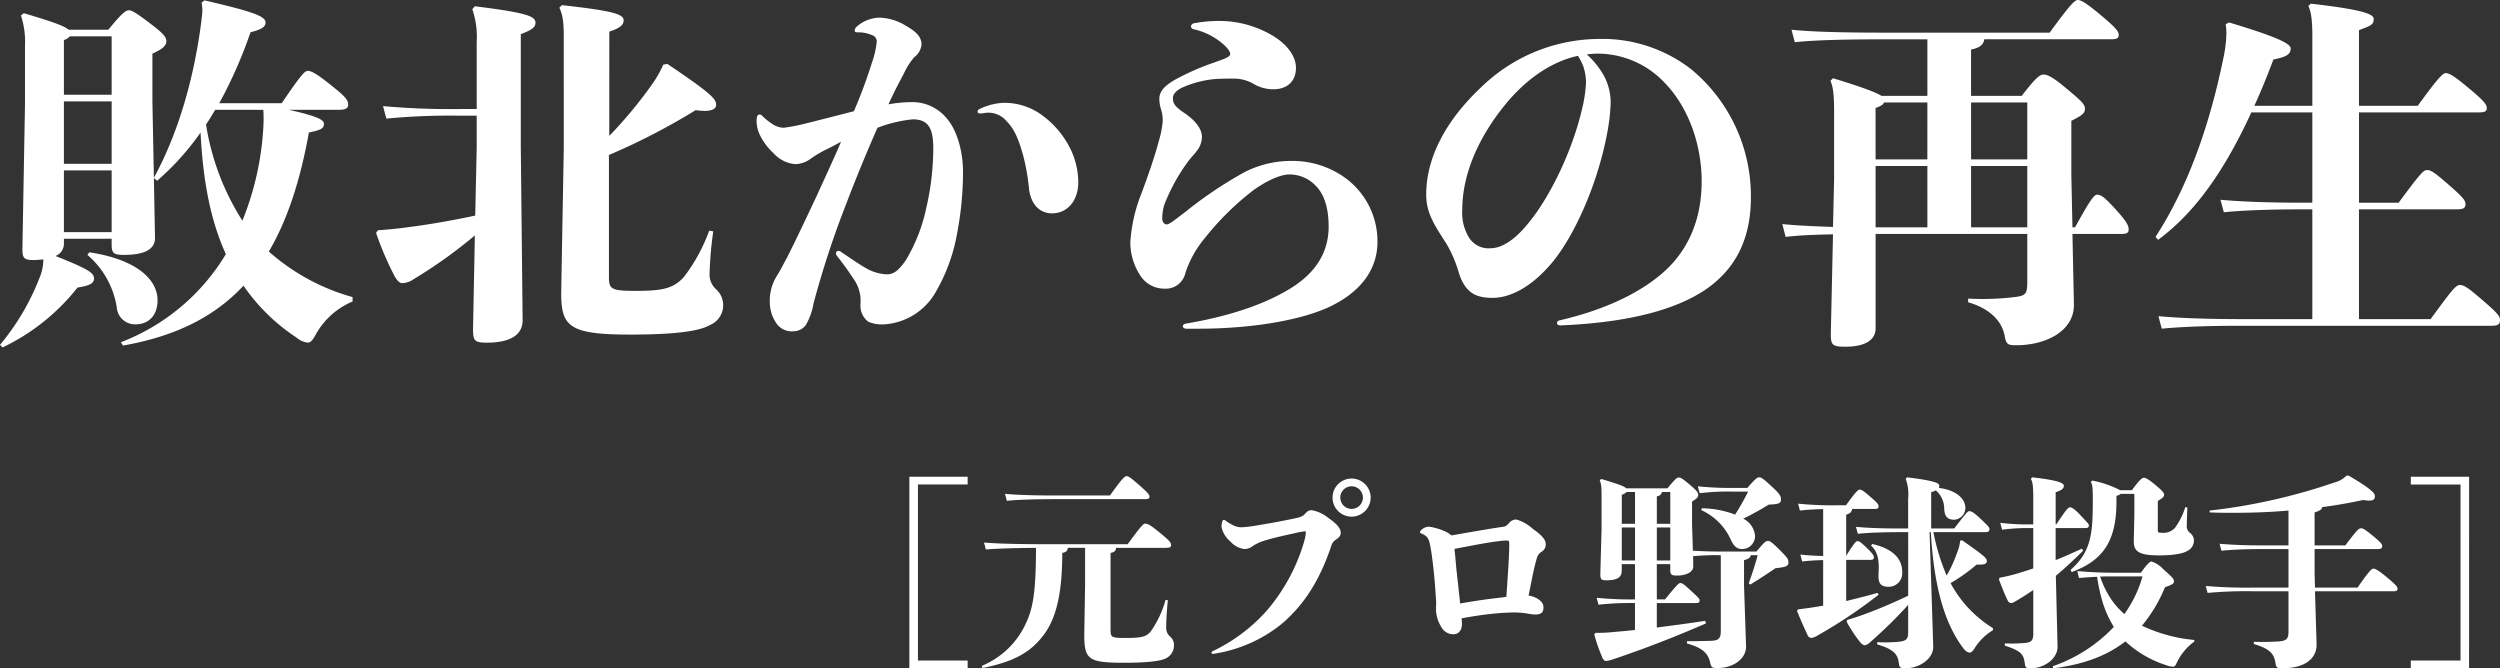 <svg xmlns="http://www.w3.org/2000/svg" xmlns:xlink="http://www.w3.org/1999/xlink" width="428.87" height="114.643" viewBox="0 0 428.87 114.643">
  <rect x="0" y="0" width="428.87" height="114.643" fill="#333333" stroke="none"/>
  <defs>
    <clipPath id="clip-path">
      <rect id="長方形_121" data-name="長方形 121" width="428.87" height="114.643" transform="translate(0 0)" fill="none"/>
    </clipPath>
  </defs>
  <g id="グループ_219" data-name="グループ 219" transform="translate(0 0)">
    <path id="パス_1850" data-name="パス 1850" d="M156,81.782v32.861h10v-1.329h-8.529v-30.2H166V81.782Z" fill="#fff"/>
    <g id="グループ_218" data-name="グループ 218">
      <g id="グループ_217" data-name="グループ 217" clip-path="url(#clip-path)">
        <path id="パス_1851" data-name="パス 1851" d="M168.422,114.224a14.255,14.255,0,0,0,7.621-7.412c1.188-2.516,1.678-5.522,1.678-12.829-3.531.035-6.433.1-8.6.28l-.315-1.189c2.692.21,6.118.28,10.417.28h14.229c2.167-2.972,2.691-3.531,2.971-3.531.455,0,.944.245,2.517,1.538,1.748,1.433,1.957,1.713,1.957,2.168,0,.349-.209.454-1.188.454h-8.25c-.035.49-.244.734-.944.874V107.9c0,1.5.07,1.539,2.867,1.539,2.761,0,3.39-.35,4.055-1.154a17.611,17.611,0,0,0,2.517-5.384l.385.07c-.21,2.133-.281,3.776-.281,4.65a1.948,1.948,0,0,0,.665,1.573,1.858,1.858,0,0,1,.665,1.5,2.43,2.43,0,0,1-1.294,2.2c-.7.42-2.692.8-7.237.8-6.187,0-6.851-.559-6.851-4.859l.139-8.46v-6.4h-2.971c-.035.524-.315.769-.944.874,0,6.187-.8,10.872-3.146,14.018-2.2,2.972-5.069,4.649-10.557,5.733ZM190.41,85c1.958-2.727,2.482-3.321,2.867-3.321.315,0,.8.349,2.272,1.643s1.643,1.573,1.643,1.887-.175.42-.734.42H181.286c-3.6,0-6.4.07-8.564.28l-.315-1.189c2.377.21,5.174.28,8.879.28Z" fill="#fff"/>
        <path id="パス_1852" data-name="パス 1852" d="M224.013,91.431c0-.28-.035-.28-.244-.28a14.462,14.462,0,0,0-1.644.315c-1.573.35-3.426.734-4.893,1.189a8.45,8.45,0,0,0-2.168.908,2.641,2.641,0,0,1-1.539.63,3.908,3.908,0,0,1-2.481-1.328,4.367,4.367,0,0,1-1.5-2.483,3.866,3.866,0,0,1,.106-.839c.069-.244.174-.349.314-.349a.557.557,0,0,1,.35.175,8.2,8.2,0,0,0,1.293.769,3.1,3.1,0,0,0,1.4.314,19.245,19.245,0,0,0,2.2-.245c2.168-.349,4.65-.8,6.643-1.223,1.433-.28,1.642-.419,2.167-.979a1.256,1.256,0,0,1,.979-.489,6.168,6.168,0,0,1,2.866,1.328c1.119.769,2.133,1.643,2.133,2.517,0,.385-.07.63-.594,1.049-.839.559-.874.769-1.224,1.818-1.992,5.733-4.719,9.788-8.425,12.9a24.376,24.376,0,0,1-11.151,4.964,3.641,3.641,0,0,1-.525.07c-.174,0-.245-.07-.245-.209a.336.336,0,0,1,.21-.245,29.216,29.216,0,0,0,9.334-7.027,31.9,31.9,0,0,0,6.223-11.361,9.882,9.882,0,0,0,.419-1.888m7.866-2.8a3.269,3.269,0,1,1,3.251-3.287,3.283,3.283,0,0,1-3.251,3.287m0-1.329a1.94,1.94,0,1,0-1.958-1.958,1.947,1.947,0,0,0,1.958,1.958" fill="#fff"/>
        <path id="パス_1853" data-name="パス 1853" d="M250.8,106.953c0,1.258-.63,1.852-1.469,1.852a2.311,2.311,0,0,1-2.062-1.223,5.978,5.978,0,0,1-.908-2.657,9.472,9.472,0,0,1,0-1.014,8.2,8.2,0,0,0-.036-1.293c-.139-2.307-.384-5.383-.838-8.285-.21-1.258-.385-1.923-.77-2.272a2.6,2.6,0,0,0-.839-.525c-.175-.069-.279-.139-.279-.244a.476.476,0,0,1,.209-.35,1.952,1.952,0,0,1,1.294-.594,10.05,10.05,0,0,1,3.006.909,3.763,3.763,0,0,1,.874.594c2.832-.489,5.908-1.048,8.53-1.433.874-.1.874-.175,1.5-.839a1.512,1.512,0,0,1,1.119-.455,7.074,7.074,0,0,1,2.831,1.608c1.189.84,2.2,1.713,2.2,2.552a1.418,1.418,0,0,1-.768,1.4c-.664.525-.664.735-.98,1.888-.419,1.609-.733,3.356-1.188,5.593a4.932,4.932,0,0,1,1.013.28c.98.42,1.539,1.014,1.539,1.713,0,.839-.28,1.259-1.433,1.259-.7,0-1.4-.21-2.2-.28-.385-.035-.839-.07-1.434-.07-.559,0-1.188.035-1.958.07a60.444,60.444,0,0,0-7.026.944c.035.35.07.629.07.874m6.712-4.44c.314-.035.629-.1.909-.14.174-2.621.349-4.929.454-7.306.035-.734.035-1.328.035-1.713,0-.559,0-.629-.559-.629a7.947,7.947,0,0,0-.909.07c-2.273.245-5.139.839-7.936,1.363.07.56.14,1.119.175,1.678.07.664.105,1.294.175,1.958.105.8.175,1.608.28,2.447.105,1.084.244,2.2.35,3.286,2.412-.42,4.649-.769,7.026-1.014" fill="#fff"/>
        <path id="パス_1854" data-name="パス 1854" d="M284.226,102.827h1.4c2.2-2.691,2.377-2.8,2.621-2.8.315,0,.49.069,1.818,1.293,1.364,1.259,1.5,1.4,1.5,1.678,0,.35-.175.454-.7.454h-6.642v4.2c2.657-.35,5.418-.7,8.32-1.154l.105.454c-5.768,2.482-10.243,4.23-15.941,6.153a4.534,4.534,0,0,1-1.189.28c-.279,0-.489-.21-.664-.63a30.615,30.615,0,0,1-1.363-3.915l.21-.28a23.218,23.218,0,0,0,3.076-.139c1.189-.1,2.447-.21,3.7-.35v-4.615a48.986,48.986,0,0,0-6.257.28l-.314-1.188a56.712,56.712,0,0,0,6.571.279V96.78h-2.271V97.9c0,1.259-.98,1.643-2.587,1.643-.874,0-1.084-.069-1.084-1.083l.21-7.691V85.908c0-2.133,0-2.8-.315-3.5l.244-.245c2.937.874,3.986,1.259,4.3,1.608h7.062c1.363-1.608,1.608-1.852,1.923-1.852s.559.07,1.958,1.258c1.257,1.083,1.4,1.329,1.4,1.713,0,.349-.1.559-1.048,1.154V90l.14,4.474c1.224.07,2.762.14,4.544.14h6.362c1.363-1.643,1.609-1.818,1.958-1.818.385,0,.7.21,2.167,1.678,1.224,1.224,1.364,1.5,1.364,1.993,0,.629-.315.8-2.237,1.014-1.433.979-2.378,1.608-4.3,2.8l-.279-.209c.629-1.748,1.119-3.251,1.538-4.824h-1.188c-.071.419-.385.664-1.154.838v4.37l.35,10.453c0,2.132-2.2,3.705-5,3.705-.8,0-.979-.14-1.153-.909-.35-1.643-1.294-2.552-3.986-3.321v-.385c1.678,0,2.762-.034,4.125-.069,1.293-.035,1.678-.42,1.678-1.643V95.242h-.245a39.652,39.652,0,0,0-4.509.174l.034,1.748c0,1.119-1.538,1.573-2.726,1.573-1.014,0-1.224-.14-1.224-1.049V96.78h-2.307ZM280.485,84.4h-1.468c-.1.174-.314.279-.8.489v4.964h2.271Zm0,6.082h-2.271V96.15h2.271Zm6.048-.629V84.4H285.1a.9.9,0,0,1-.874.733v4.72Zm-2.307,6.292h2.307V90.487h-2.307Zm7.726-8.949a16.37,16.37,0,0,1,5.7,1.084,40.707,40.707,0,0,0,2.238-3.95h-2.762a40.073,40.073,0,0,0-5.559.279l-.314-1.188a50.231,50.231,0,0,0,5.873.279h2.622c1.363-1.538,1.678-1.817,2.027-1.817.385,0,.7.209,2.273,1.678,1.328,1.223,1.467,1.572,1.467,2.132,0,.664-.384.8-2.1.874a48.179,48.179,0,0,1-4.369,2.412,3.621,3.621,0,0,1,2.027,2.971,2.224,2.224,0,0,1-2.2,2.238c-.909,0-1.434-.455-1.993-1.678a10.148,10.148,0,0,0-5.034-5Z" fill="#fff"/>
        <path id="パス_1855" data-name="パス 1855" d="M312.76,96.081c-1.293.035-2.481.1-3.6.244l-.315-1.188c1.259.14,2.552.21,3.915.245V87.341a39.8,39.8,0,0,0-3.985.245L308.46,86.4a56.978,56.978,0,0,0,6.573.279h1.642c1.713-2.377,2.1-2.691,2.343-2.691.314,0,.664.209,1.782,1.188,1.329,1.119,1.469,1.4,1.469,1.678,0,.349-.175.454-.7.454h-3.846c-.069.525-.35.805-1.014.979v7.062c1.364-2.2,1.713-2.517,1.888-2.517.315,0,.524.07,1.608,1.118s1.259,1.364,1.259,1.643c0,.35-.175.455-.7.455H316.71v7.061c1.678-.419,3.391-.839,5.384-1.4l.175.315a83.4,83.4,0,0,1-10.348,6.921,2.982,2.982,0,0,1-1.153.49.747.747,0,0,1-.7-.525c-.56-1.188-1.224-2.692-1.783-4.09l.139-.279c1.119-.14,2.2-.28,3.251-.455.385-.07.735-.14,1.084-.175Zm14.4-14.193c4.3.524,5.523.909,5.523,1.433a1.486,1.486,0,0,1-.069.385c2.691.314,4.544,1.677,4.544,3.461a2.073,2.073,0,0,1-1.853,1.992c-1.118,0-1.713-.42-1.783-1.923a4.1,4.1,0,0,0-1.433-3.111,4.851,4.851,0,0,1-.8.315v6.222h3.951c1.922-2.482,2.271-2.971,2.586-2.971.42,0,.874.315,1.922,1.294,1.294,1.223,1.539,1.468,1.539,1.782,0,.42-.209.525-.8.525h-8.81a35.22,35.22,0,0,0,2.273,7.445,23.282,23.282,0,0,0,1.817-4.02,6.319,6.319,0,0,0,.49-1.957l.35-.07c3.74,2.622,4.229,3.041,4.229,3.566,0,.489-.489.664-1.748.594a29.15,29.15,0,0,1-4.474,3.181,20.382,20.382,0,0,0,7.271,7.726v.349a9.614,9.614,0,0,0-3.111,3.042c-.42.664-.6.8-.909.8-.244,0-.629-.175-1.083-.769-3.461-4.615-5.034-11.187-5.559-19.891h-.21l.629,19.576c.07,2.133-2.342,3.775-4.754,3.775-.874,0-1.049-.1-1.153-.908-.175-1.434-.805-2.343-3.706-3.182v-.384a25.718,25.718,0,0,0,3.671-.07c1.293-.14,1.642-.42,1.642-1.643v-4.684a76.024,76.024,0,0,1-6.362,6.257,2.277,2.277,0,0,1-1.014.664c-.244.035-.524-.14-.8-.454a24.348,24.348,0,0,1-2.377-3.566l.069-.314c1.084-.315,2.133-.665,3.076-1.015,1.923-.7,4.475-1.747,7.411-3.146V91.292H325.87c-2.517,0-5.07.069-7.166.279l-.316-1.189c2.237.21,4.86.28,7.482.28h1.467v-5.1a7.736,7.736,0,0,0-.419-3.426Zm-5.978,11.431c3.811.874,5.139,2.727,5.139,4.79a2.325,2.325,0,0,1-2.377,2.551c-1.434,0-1.783-.734-1.678-2.307.1-1.783.035-3.6-1.294-4.754Z" fill="#fff"/>
        <path id="パス_1856" data-name="パス 1856" d="M352.97,110.938c0,2.167-2.413,3.7-4.545,3.7-.944,0-.979-.14-1.084-.909-.209-1.433-.559-2.063-3.426-2.971v-.385a26.241,26.241,0,0,0,3.391-.07c1.189-.1,1.5-.419,1.5-1.643v-7.446q-1.52,1.048-3.146,1.992a1.778,1.778,0,0,1-.594.245.648.648,0,0,1-.6-.35c-.559-1.083-1.048-2.411-1.538-3.635l.071-.349a30.153,30.153,0,0,0,3.32-.805c.874-.279,1.713-.524,2.482-.8V90.592h-.594a31.5,31.5,0,0,0-4.754.28l-.315-1.189a37.038,37.038,0,0,0,5.069.279h.594V85.383c0-1.992-.1-2.692-.42-3.251l.246-.245c4.089.455,5.418.909,5.418,1.433,0,.455-.245.735-1.4,1.119v5.523h.106c1.783-2.656,2.027-2.936,2.412-2.936.21,0,.8.35,1.677,1.293,1.224,1.329,1.5,1.538,1.5,1.818,0,.35-.174.455-.7.455h-5V96.08c1.364-.524,2.8-1.188,4.51-1.957l.21.349c-1.678,1.643-3.111,3.007-4.685,4.3Zm23.456-.874a9.4,9.4,0,0,0-2.971,3.565c-.28.594-.385.734-.665.734a3.122,3.122,0,0,1-1.153-.244,18.482,18.482,0,0,1-7.027-4.091c-3.286,2.552-7.341,3.986-12.375,4.615l-.1-.35a26.09,26.09,0,0,0,10.487-6.747,18.27,18.27,0,0,1-1.854-4.02,29.869,29.869,0,0,1-1.013-4.579c-.908.034-1.923.105-3.112.209l-.279-1.188c2.587.21,4.23.28,6.258.28h4.649c1.014-1.434,1.5-1.923,1.818-1.923a4.746,4.746,0,0,1,1.992,1.293c1.608,1.434,1.854,1.678,1.854,2.1,0,.384-.21.559-1.539,1.014a25.062,25.062,0,0,1-3.95,6.606,26.663,26.663,0,0,0,8.984,2.448Zm-12.62-25.345a1.315,1.315,0,0,1-.734.315v1.048c0,7.062-2.552,10.138-7.69,12.061l-.175-.385c3.636-3.181,3.81-6.432,3.81-12.2,0-1.923-.07-2.447-.349-2.9l.279-.209A17.11,17.11,0,0,1,363.7,84.09h2.027c1.294-1.783,1.748-2.133,2.064-2.133s.873.315,1.992,1.259c1.084.909,1.468,1.328,1.468,1.643s-.175.524-1.083,1.083v4.93c0,.489.1.524.664.524a2.685,2.685,0,0,0,2.306-.874,12.485,12.485,0,0,0,1.749-3.531l.349.07c-.069,1.853-.1,2.727-.1,3.146a1.379,1.379,0,0,0,.489,1.154,1.678,1.678,0,0,1,.734,1.258,1.975,1.975,0,0,1-1.188,1.923c-.63.385-2.133.734-4.824.734-3.5,0-4.3-.734-4.3-2.412l.1-4.719V84.719Zm-1.188,14.158c-.84,0-1.573,0-2.343.035a16.065,16.065,0,0,0,2.133,4.23,13.4,13.4,0,0,0,2.027,2.2,20.9,20.9,0,0,0,3.112-6.467Z" fill="#fff"/>
        <path id="パス_1857" data-name="パス 1857" d="M402.338,93.563c1.958-2.622,2.342-2.936,2.657-2.936.384,0,.7.175,2.028,1.258,1.467,1.224,1.642,1.469,1.642,1.818s-.21.489-.8.489h-10.8v4.23l.069,2.377h7.307c1.957-2.831,2.412-3.251,2.726-3.251s.944.35,2.412,1.574,1.713,1.573,1.713,1.887-.175.42-.734.42H397.129l.28,9.124c0,2.517-2.1,4.09-5.943,4.09-.839,0-1.014-.14-1.118-.909-.21-1.433-.8-2.412-3.706-3.251V110.1c1.363.035,2.936.035,4.335-.07,1.223-.105,1.608-.419,1.608-1.643v-6.956h-6.013a73.469,73.469,0,0,0-7.866.28l-.314-1.189a81.689,81.689,0,0,0,8.18.279h6.013V94.192H388.46c-3.007,0-5.069.07-7.377.28l-.314-1.188c2.551.209,4.684.279,7.691.279h4.125V87.585c-3.182.28-6.328.385-9.4.385-1.4,0-2.8,0-4.125-.07v-.315a100,100,0,0,0,21.429-4.824,4.3,4.3,0,0,0,2.028-1.154l.349-.034c4.055,2.342,4.544,3.111,4.544,3.5,0,.56-.209.805-.978.805a6.72,6.72,0,0,1-1.049-.105c-2.237.489-4.614.908-7.026,1.223,0,.315-.28.594-1.293.909v5.663Z" fill="#fff"/>
        <path id="パス_1858" data-name="パス 1858" d="M423.565,114.643h-10v-1.328H422.1v-30.2h-8.529V81.783h10Z" fill="#fff"/>
        <path id="パス_1859" data-name="パス 1859" d="M26.588,40.764c.062,2.205-2.206,2.961-5.293,2.961-1.764,0-2.142-.252-2.142-1.764V40.953h-8.19v.819a2.232,2.232,0,0,1-1.449,2.142c5.355,2.142,6.615,2.835,6.615,3.843,0,.882-.819,1.261-2.835,1.576A36.133,36.133,0,0,1,.441,59.6L0,59.161a41.021,41.021,0,0,0,6.741-11.4,8.217,8.217,0,0,0,.694-3.276,13.436,13.436,0,0,1-1.7.126c-1.638,0-1.89-.378-1.89-1.89l.441-24.823V7.939a14.738,14.738,0,0,0-.693-5.292l.5-.378c4.915,1.449,6.994,2.2,7.686,2.835h6.805c2.4-2.961,3.024-3.339,3.528-3.339.442,0,1.134.315,3.907,2.457,2.079,1.575,2.52,2.2,2.52,2.835,0,.756-.567,1.323-2.394,2.142v8.254L26.4,30.494c3.968-7.245,6.8-16.507,8.127-26.713.063-.756.189-1.386.189-2.016A10.371,10.371,0,0,0,34.589.442l.5-.378C42.9,1.891,45.552,2.71,45.552,3.844c0,.63-.378,1.134-2.583,1.7A77.048,77.048,0,0,1,37.613,17.7h10.71c3.151-4.6,3.907-5.545,4.474-5.545.63,0,1.638.568,3.906,2.394,2.647,2.08,3.025,2.647,3.025,3.4,0,.567-.378.882-1.513.882H49.521c4.788,1.071,6.048,1.7,6.048,2.394,0,.819-.5,1.071-2.583,1.512-1.512,8.443-3.78,15.184-6.868,20.413a36.274,36.274,0,0,0,14.365,7.813v.756a12.981,12.981,0,0,0-6.174,5.418c-.693,1.323-1.071,1.638-1.512,1.638a3.628,3.628,0,0,1-1.953-.882,32.9,32.9,0,0,1-9.072-8.883c-5.23,5.607-12.1,8.757-20.665,10.269l-.378-.567A36.062,36.062,0,0,0,38.747,43.6C35.786,37.11,34.778,29.864,34.4,22.745A45.162,45.162,0,0,1,26.966,31l-.567-.442ZM19.153,6.238H11.971a2.139,2.139,0,0,1-1.008.63v9.388h8.19Zm0,11.152h-8.19V28.1h8.19Zm0,11.845h-8.19V39.819h8.19ZM15.31,43.284c7.686,1.134,11.718,4.41,11.718,8.254,0,2.646-1.637,4.1-3.716,4.1a3.135,3.135,0,0,1-3.277-2.9,14.859,14.859,0,0,0-5.04-9.01ZM36.92,18.839c-.5.819-1.008,1.7-1.575,2.52a43.111,43.111,0,0,0,6.237,16.507,50.112,50.112,0,0,0,3.592-16,24.6,24.6,0,0,0,0-3.024Z" fill="#fff"/>
        <path id="パス_1860" data-name="パス 1860" d="M81.46,40.386a82.792,82.792,0,0,1-10.585,7.56,3.612,3.612,0,0,1-1.826.63c-.378,0-.757-.189-1.322-1.134a53.38,53.38,0,0,1-3.215-7.5l.316-.441q2.833-.189,5.482-.567c4.346-.567,7.938-1.26,11.214-1.953l.252-11.593V19.847h-2.71a114.256,114.256,0,0,0-12.789.5l-.568-2.143a129.68,129.68,0,0,0,13.357.5h2.71V7.246a14.526,14.526,0,0,0-.756-5.67l.44-.5c9.2,1.134,10.4,1.764,10.4,2.835,0,.756-.566,1.2-2.52,1.953V25.076l.315,29.864c0,2.835-2.647,3.843-6.173,3.843-2.144,0-2.332-.378-2.332-2.394Zm23.061-17.074a74.192,74.192,0,0,0,7.5-9.073,18.737,18.737,0,0,0,1.765-3.15l.692-.126c7.31,4.914,8.38,5.986,8.38,6.994,0,.629-.567,1.071-2.017,1.071-.378,0-.944-.063-1.511-.126a112.613,112.613,0,0,1-14.869,7.686V47.379c0,2.2.251,2.52,4.6,2.52,4.726,0,6.553-.441,8.317-2.457a29.516,29.516,0,0,0,4.284-7.875l.693.126a65,65,0,0,0-.63,7.245,3.379,3.379,0,0,0,1.071,2.646,3.678,3.678,0,0,1-1.007,6.175c-1.954,1.134-6.491,1.638-13.673,1.638-10.522,0-11.845-1.386-11.845-7.183l.442-24.634V6.238c0-2.772-.252-3.843-.756-4.914l.44-.441c8.506.945,10.585,1.512,10.585,2.583,0,.756-.5,1.323-2.456,1.953Z" fill="#fff"/>
        <path id="パス_1861" data-name="パス 1861" d="M149.64,10.586a15.8,15.8,0,0,0,.756-3.34,1.123,1.123,0,0,0-.756-1.2,5.962,5.962,0,0,0-2.584-.5c-.314,0-.44-.126-.44-.315a1.006,1.006,0,0,1,.314-.63,6.1,6.1,0,0,1,3.97-1.575,9.234,9.234,0,0,1,4.6,1.449c1.512.882,2.583,1.764,2.583,3.15a3.108,3.108,0,0,1-1.26,2.205,12.065,12.065,0,0,0-1.764,2.773c-.378.756-1.386,2.52-2.647,5.292a23.464,23.464,0,0,1,4.033-.378,7.61,7.61,0,0,1,5.733,2.52c1.953,2.079,3.024,5.8,3.024,9.513a56.165,56.165,0,0,1-1.007,10.459,30.473,30.473,0,0,1-3.781,10.269,10.935,10.935,0,0,1-8.631,5.356,5.981,5.981,0,0,1-2.835-.441,3.482,3.482,0,0,1-1.324-3.15,6.524,6.524,0,0,0-.881-3.718,53.619,53.619,0,0,0-3.151-4.41.837.837,0,0,1-.189-.441.431.431,0,0,1,.441-.441.679.679,0,0,1,.441.189c1.512,1.008,3.4,2.331,4.6,2.961a7.874,7.874,0,0,0,3.214.883c1.008,0,1.89-.379,3.275-2.4a28.9,28.9,0,0,0,3.529-9.009,45.513,45.513,0,0,0,1.2-10.144c0-3.4-.756-5.04-3.528-5.04a23.141,23.141,0,0,0-6.048,1.449c-1.449,3.276-3.466,8.064-5.356,13.042a160.016,160.016,0,0,0-5.607,17.074,11.006,11.006,0,0,1-1.323,3.717,2.629,2.629,0,0,1-2.079,1.071,3.19,3.19,0,0,1-2.9-1.26,6.339,6.339,0,0,1-1.2-3.654,8,8,0,0,1,1.134-4.474c.693-1.071,1.133-2.016,1.763-3.15,1.7-3.339,3.4-6.993,5.1-10.584,1.512-3.34,3.024-6.553,4.221-9.388-.693.378-1.386.756-2.142,1.134a19.942,19.942,0,0,0-2.961,1.7,4.674,4.674,0,0,1-2.709,1.008,5.6,5.6,0,0,1-3.78-1.89,10.313,10.313,0,0,1-2.521-3.528,6.332,6.332,0,0,1-.378-1.89c0-.819.126-1.2.5-1.2a.648.648,0,0,1,.5.252,10.731,10.731,0,0,0,1.827,1.449,3.685,3.685,0,0,0,1.827.567,32.391,32.391,0,0,0,4.1-.819c3.087-.756,5.67-1.449,7.939-2.016a85.687,85.687,0,0,0,3.15-8.5m25.831,15.876c-.882-3.087-1.575-4.41-2.835-5.733a4.087,4.087,0,0,0-3.34-1.386c-.252,0-.692.126-1.134.126-.314,0-.44-.126-.44-.315s.062-.315.314-.441a10.419,10.419,0,0,1,4.159-1.071,10.883,10.883,0,0,1,6.678,2.2,15.59,15.59,0,0,1,3.969,4.284,13.4,13.4,0,0,1,2.143,7.12c0,3.086-1.765,5.355-4.536,5.355-1.954,0-3.529-1.386-3.907-4.1a35.575,35.575,0,0,0-1.071-6.048" fill="#fff"/>
        <path id="パス_1862" data-name="パス 1862" d="M203.542,56.389c-.378,0-.63-.189-.63-.441,0-.189.19-.378.568-.441,7.433-1.26,13.292-3.276,17.514-5.8,4.6-2.709,6.931-6.3,6.931-10.837,0-2.772-.568-5.292-2.143-6.93a6.239,6.239,0,0,0-4.536-2.016c-1.827,0-4.284,1.323-6.237,2.709a47.542,47.542,0,0,0-8.254,8.127,18.126,18.126,0,0,0-3.4,6.048,3.429,3.429,0,0,1-3.592,2.71,4.876,4.876,0,0,1-4.032-2.079,10.43,10.43,0,0,1-1.828-5.86,27.214,27.214,0,0,1,1.953-8.505c1.072-2.9,2.269-6.3,2.9-8.758a16.9,16.9,0,0,0,.693-3.4,5.719,5.719,0,0,0-.252-2.079,6.254,6.254,0,0,1-.315-1.89c0-1.575,1.449-2.52,2.583-3.213a43.019,43.019,0,0,1,6.867-3.024c1.513-.568,2.71-.883,2.71-1.449,0-.5-.693-1.261-1.449-1.891a11.487,11.487,0,0,0-4.726-2.331c-.378-.063-.567-.315-.567-.5a.674.674,0,0,1,.631-.567,23.152,23.152,0,0,1,4.284-.378,17.881,17.881,0,0,1,9.513,2.772c2.205,1.449,3.591,3.339,3.591,5.293,0,2.331-1.575,3.654-3.843,3.654a6.654,6.654,0,0,1-3.465-.945,6.721,6.721,0,0,0-3.277-.882c-1.007,0-2.079,0-3.15.063a17.519,17.519,0,0,0-5.985,1.575c-1.008.567-1.386,1.134-1.386,1.7,0,.945.315,1.449,2.079,2.646s2.9,2.646,2.9,4.032a4.021,4.021,0,0,1-.881,2.394c-.316.441-.946,1.072-1.513,1.827a31.773,31.773,0,0,0-4.1,7.5,8.4,8.4,0,0,0-.315,2.268c0,.63.378,1.008.756,1.008.5,0,1.512-.882,3.276-2.2a69.946,69.946,0,0,1,10.144-6.8,17.48,17.48,0,0,1,7.876-1.89,15.421,15.421,0,0,1,9.576,3.086A13.457,13.457,0,0,1,236.3,41.52c0,4.662-2.835,8.632-8.443,11.215-4.851,2.2-13.1,3.654-22.3,3.654Z" fill="#fff"/>
        <path id="パス_1863" data-name="パス 1863" d="M253.867,15.185A29.217,29.217,0,0,1,274.406,6.68a24.828,24.828,0,0,1,15.751,5.229,28.229,28.229,0,0,1,10.206,21.925c0,6.489-2.142,11.782-7.371,15.562-5.04,3.591-13.231,5.922-25.265,6.426-.44,0-.63-.189-.63-.378a.53.53,0,0,1,.5-.5c7.057-1.638,13.042-4.284,17.263-7.812,4.725-3.906,7.056-9.451,7.056-16s-2.393-12.853-6.3-16.885A15.847,15.847,0,0,0,274.09,9.2c-.63,0-1.26.063-1.889.126a14.241,14.241,0,0,1,2.519,2.96,9.6,9.6,0,0,1,1.575,5.671,34.334,34.334,0,0,1-.692,5.418c-1.765,8.884-5.671,17.137-9.136,21.422-3.276,4.032-7.056,6.3-10.4,6.3-2.709,0-4.726-.693-5.86-4.474a21.315,21.315,0,0,0-1.953-4.6c-1.827-2.961-3.592-5.166-3.592-8.631,0-6.868,3.907-13.168,9.2-18.208M251.976,40.7a3.931,3.931,0,0,0,3.654,1.89c2.079,0,4.348-1.512,6.742-4.536,3.528-4.347,7.308-12.034,9.009-19.279a24.953,24.953,0,0,0,.694-4.473,8.941,8.941,0,0,0-.5-3.024,10.851,10.851,0,0,0-.883-1.7c-4.662,1.009-9.009,4.1-12.537,8.443-4.348,5.355-7.309,11.656-7.309,18.019a8.068,8.068,0,0,0,1.134,4.662" fill="#fff"/>
        <path id="パス_1864" data-name="パス 1864" d="M355.966,39c2.332-4.221,3.214-5.607,3.78-5.607.693,0,1.387.5,3.466,2.834,1.764,1.954,1.953,2.584,1.953,3.151s-.315.756-1.323.756h-8.317l.252,12.159c0,4.726-5.166,6.994-10.081,6.931-1.2,0-1.511-.189-1.763-1.386-.378-2.583-2.4-4.851-6.3-5.986v-.629a45.321,45.321,0,0,0,8.38-.315c1.511-.253,1.763-.568,1.763-2.584v-8.19h-26.02V56.326c0,2.016-1.827,3.15-5.166,3.15-2.2,0-2.52-.252-2.52-2.142l.378-17.137c-3.34.063-6.111.189-8.128.441l-.567-2.205c2.332.252,5.229.378,8.695.5l.189-8.127V19.091c0-2.9-.189-4.221-.63-5.23l.441-.441c5.166,1.576,7.434,2.457,8.317,3.024h7.875v-9.7H323.33c-6.489,0-12.159.126-15.435.5L307.327,5.1c3.654.378,9.325.5,16,.5h28.289C354.644,1.45,355.84,0,356.407,0s1.323.378,3.97,2.584,3.087,2.835,3.087,3.4-.316.756-1.323.756H340.4c-.126.882-.693,1.449-2.268,1.764v7.938h8.7c2.394-3.15,3.149-3.654,3.717-3.654s1.386.252,3.717,2.206c2.646,2.2,3.4,2.834,3.4,3.654,0,.756-.44,1.134-2.331,2.079v9.387L355.525,39ZM330.639,17.579H323.2c-.126.377-.566.629-1.449.944v8.821h8.884Zm0,10.9h-8.884V39h8.884Zm17.136-10.9h-9.64v9.766h9.64Zm0,10.9h-9.64V39h9.64Z" fill="#fff"/>
        <path id="パス_1865" data-name="パス 1865" d="M396.675,19.28H386.217c-4.537,9.829-9.514,17.074-16,21.862l-.441-.5c5.544-8.568,9.261-19.027,11.655-30.746a22.42,22.42,0,0,0,.505-4.221,10.444,10.444,0,0,0-.127-1.512l.567-.315c8.821,2.646,10.585,3.717,10.585,4.473,0,1.008-.756,1.449-2.961,1.89-1.071,2.836-2.142,5.482-3.276,7.939h9.954V6.3c0-2.331-.126-4.158-.693-5.292l.441-.378c8.254.945,10.773,1.7,10.773,2.583,0,.945-.251,1.134-2.519,1.953V18.146h10.08c3.024-4.158,4.222-5.607,4.788-5.607s1.323.378,3.97,2.583,3.087,2.835,3.087,3.4-.316.756-1.323.756h-20.6v15.5h6.8c3.717-5.041,4.284-5.607,4.851-5.607.694,0,1.26.378,3.591,2.394,2.584,2.268,3.024,2.772,3.024,3.465,0,.756-.5.882-1.637.882H404.677V54.751h12.285c3.718-5.1,4.348-5.859,5.04-5.859s1.449.5,3.78,2.52c2.647,2.268,3.088,2.835,3.088,3.465,0,.819-.378,1.008-1.575,1.008H384.516c-4.915,0-9.892.126-13.672.5l-.567-2.142c4.221.378,9.324.5,14.239.5h12.159V35.913h-1.764c-4.851,0-9.7.126-13.42.5l-.567-2.142c4.158.378,9.136.5,13.987.5h1.764Z" fill="#fff"/>
      </g>
    </g>
  </g>
</svg>
